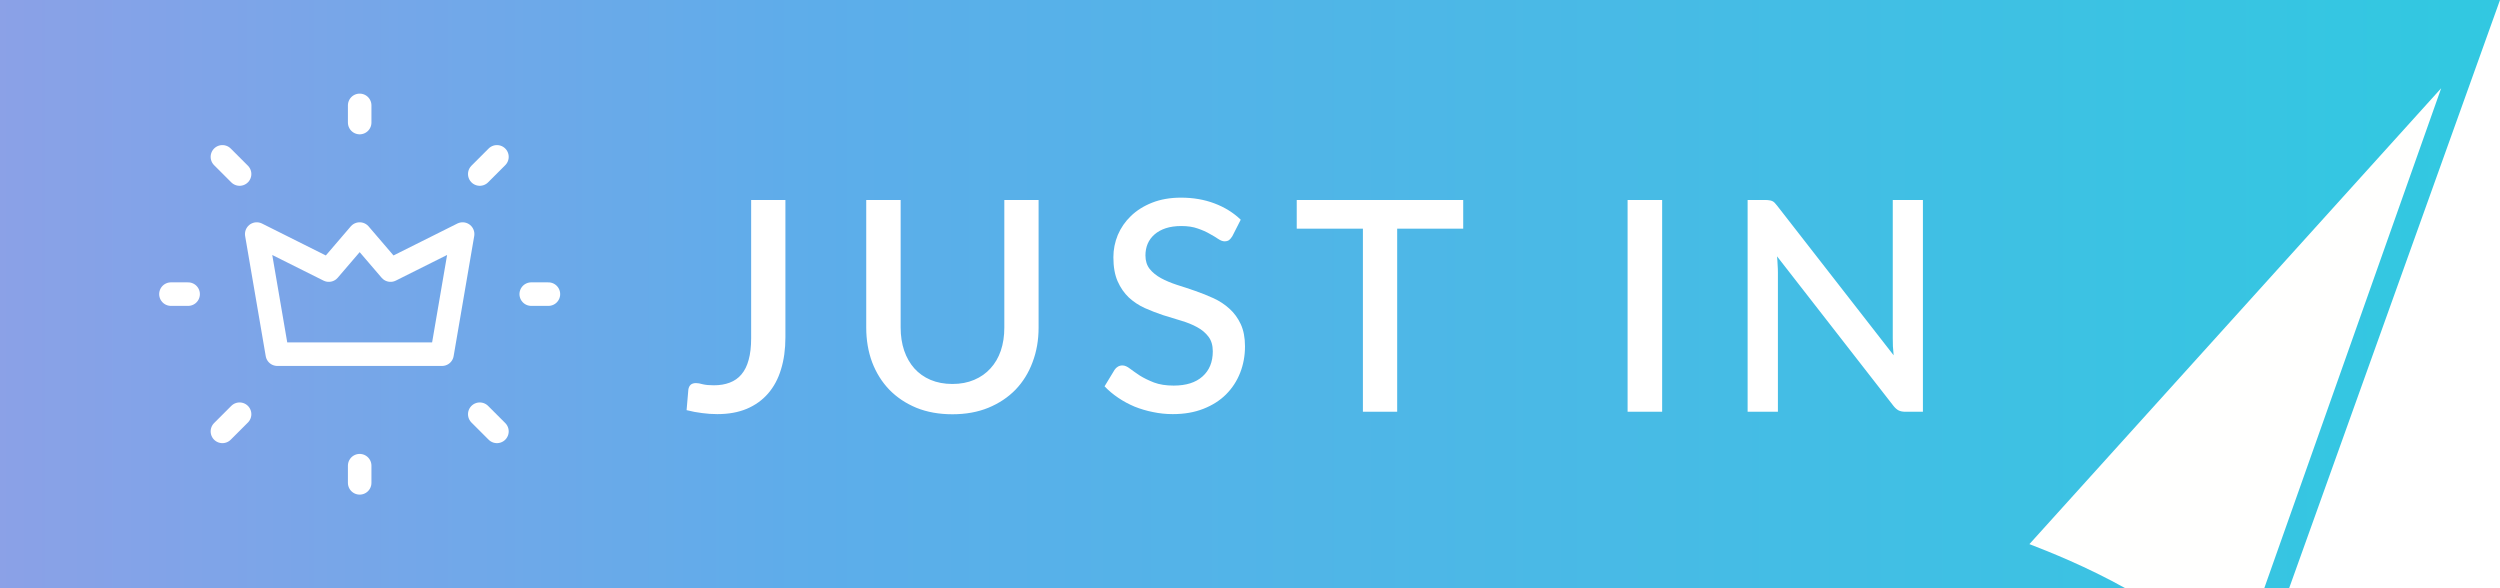<svg width="85" height="20" viewBox="0 0 85 20" fill="none" xmlns="http://www.w3.org/2000/svg">
<g clip-path="url(#clip0_3403_34886)">
<path d="M85 0H0V20H77.83L85 0Z" fill="url(#paint0_linear_3403_34886)"/>
<g clip-path="url(#clip1_3403_34886)">
<path d="M18.062 10H18.646M12.229 4.167V3.583M12.229 16.417V15.833M16.896 14.667L16.312 14.083M16.896 5.333L16.312 5.917M7.562 14.667L8.146 14.083M7.562 5.333L8.146 5.917M5.812 10H6.396M15.029 12.042L15.729 7.958L13.279 9.183L12.229 7.958L11.179 9.183L8.729 7.958L9.429 12.042H15.029Z" stroke="white" stroke-width="0.8" stroke-linecap="round" stroke-linejoin="round"/>
</g>
<path d="M26.704 11.47C26.704 11.873 26.654 12.237 26.554 12.56C26.458 12.88 26.311 13.153 26.114 13.38C25.921 13.603 25.679 13.777 25.389 13.9C25.103 14.02 24.769 14.08 24.389 14.08C24.216 14.08 24.044 14.068 23.874 14.045C23.704 14.025 23.528 13.992 23.344 13.945L23.404 13.245C23.414 13.178 23.439 13.125 23.479 13.085C23.523 13.045 23.584 13.025 23.664 13.025C23.724 13.025 23.801 13.038 23.894 13.065C23.991 13.088 24.116 13.1 24.269 13.1C24.473 13.1 24.653 13.07 24.809 13.01C24.969 12.95 25.103 12.857 25.209 12.73C25.319 12.6 25.401 12.435 25.454 12.235C25.511 12.032 25.539 11.787 25.539 11.5V6.8H26.704V11.47ZM32.382 13.055C32.659 13.055 32.905 13.008 33.122 12.915C33.342 12.822 33.527 12.692 33.677 12.525C33.83 12.358 33.947 12.158 34.027 11.925C34.107 11.688 34.147 11.427 34.147 11.14V6.8H35.312V11.14C35.312 11.563 35.244 11.955 35.107 12.315C34.974 12.675 34.78 12.987 34.527 13.25C34.274 13.51 33.965 13.715 33.602 13.865C33.242 14.012 32.835 14.085 32.382 14.085C31.929 14.085 31.52 14.012 31.157 13.865C30.797 13.715 30.49 13.51 30.237 13.25C29.984 12.987 29.789 12.675 29.652 12.315C29.519 11.955 29.452 11.563 29.452 11.14V6.8H30.622V11.135C30.622 11.422 30.662 11.683 30.742 11.92C30.822 12.153 30.937 12.355 31.087 12.525C31.237 12.692 31.42 12.822 31.637 12.915C31.857 13.008 32.105 13.055 32.382 13.055ZM41.9 8.03C41.863 8.09 41.825 8.135 41.785 8.165C41.745 8.192 41.695 8.205 41.635 8.205C41.571 8.205 41.5 8.178 41.42 8.125C41.343 8.072 41.246 8.013 41.13 7.95C41.016 7.883 40.881 7.823 40.725 7.77C40.568 7.713 40.381 7.685 40.165 7.685C39.965 7.685 39.788 7.71 39.635 7.76C39.485 7.81 39.358 7.88 39.255 7.97C39.151 8.06 39.073 8.167 39.02 8.29C38.97 8.41 38.945 8.542 38.945 8.685C38.945 8.868 38.993 9.022 39.09 9.145C39.186 9.265 39.313 9.368 39.47 9.455C39.63 9.542 39.811 9.618 40.015 9.685C40.218 9.748 40.425 9.817 40.635 9.89C40.848 9.963 41.056 10.047 41.26 10.14C41.463 10.233 41.643 10.352 41.8 10.495C41.96 10.638 42.088 10.813 42.185 11.02C42.281 11.227 42.33 11.478 42.33 11.775C42.33 12.095 42.275 12.395 42.165 12.675C42.055 12.955 41.895 13.2 41.685 13.41C41.478 13.617 41.221 13.78 40.915 13.9C40.611 14.02 40.265 14.08 39.875 14.08C39.645 14.08 39.42 14.057 39.2 14.01C38.983 13.967 38.775 13.905 38.575 13.825C38.378 13.742 38.193 13.642 38.02 13.525C37.846 13.408 37.691 13.278 37.555 13.135L37.895 12.575C37.925 12.528 37.963 12.492 38.01 12.465C38.056 12.438 38.108 12.425 38.165 12.425C38.241 12.425 38.326 12.462 38.42 12.535C38.513 12.605 38.625 12.683 38.755 12.77C38.888 12.853 39.048 12.932 39.235 13.005C39.421 13.075 39.645 13.11 39.905 13.11C40.328 13.11 40.655 13.007 40.885 12.8C41.118 12.593 41.235 12.308 41.235 11.945C41.235 11.742 41.186 11.577 41.09 11.45C40.993 11.32 40.865 11.212 40.705 11.125C40.548 11.038 40.368 10.965 40.165 10.905C39.961 10.845 39.755 10.782 39.545 10.715C39.335 10.645 39.128 10.565 38.925 10.475C38.721 10.382 38.54 10.262 38.38 10.115C38.223 9.965 38.096 9.782 38 9.565C37.903 9.345 37.855 9.072 37.855 8.745C37.855 8.485 37.905 8.233 38.005 7.99C38.108 7.747 38.256 7.532 38.45 7.345C38.646 7.155 38.888 7.003 39.175 6.89C39.461 6.777 39.788 6.72 40.155 6.72C40.568 6.72 40.946 6.785 41.29 6.915C41.636 7.045 41.935 7.23 42.185 7.47L41.9 8.03ZM49.749 7.775H47.504V14H46.339V7.775H44.089V6.8H49.749V7.775ZM56.513 14H55.338V6.8H56.513V14ZM65.379 6.8V14H64.784C64.694 14 64.617 13.985 64.554 13.955C64.491 13.922 64.431 13.868 64.374 13.795L60.419 8.715C60.429 8.812 60.436 8.908 60.439 9.005C60.446 9.098 60.449 9.185 60.449 9.265V14H59.419V6.8H60.029C60.079 6.8 60.121 6.803 60.154 6.81C60.191 6.813 60.224 6.822 60.254 6.835C60.284 6.848 60.312 6.868 60.339 6.895C60.366 6.922 60.394 6.955 60.424 6.995L64.384 12.08C64.374 11.977 64.366 11.875 64.359 11.775C64.356 11.675 64.354 11.582 64.354 11.495V6.8H65.379Z" fill="white"/>
<g filter="url(#filter0_di_3403_34886)">
<path d="M71 15.5L85 0L77.923 20C76.154 17.538 72.327 16.013 71 15.5Z" fill="#FFFFFE"/>
</g>
</g>
<defs>
<filter id="filter0_di_3403_34886" x="67" y="-1" width="18" height="24" filterUnits="userSpaceOnUse" color-interpolation-filters="sRGB">
<feFlood flood-opacity="0" result="BackgroundImageFix"/>
<feColorMatrix in="SourceAlpha" type="matrix" values="0 0 0 0 0 0 0 0 0 0 0 0 0 0 0 0 0 0 127 0" result="hardAlpha"/>
<feOffset dx="-2" dy="1"/>
<feGaussianBlur stdDeviation="1"/>
<feComposite in2="hardAlpha" operator="out"/>
<feColorMatrix type="matrix" values="0 0 0 0 0 0 0 0 0 0 0 0 0 0 0 0 0 0 0.25 0"/>
<feBlend mode="normal" in2="BackgroundImageFix" result="effect1_dropShadow_3403_34886"/>
<feBlend mode="normal" in="SourceGraphic" in2="effect1_dropShadow_3403_34886" result="shape"/>
<feColorMatrix in="SourceAlpha" type="matrix" values="0 0 0 0 0 0 0 0 0 0 0 0 0 0 0 0 0 0 127 0" result="hardAlpha"/>
<feOffset dy="2"/>
<feGaussianBlur stdDeviation="2"/>
<feComposite in2="hardAlpha" operator="arithmetic" k2="-1" k3="1"/>
<feColorMatrix type="matrix" values="0 0 0 0 0.6 0 0 0 0 0.6 0 0 0 0 0.6 0 0 0 0.6 0"/>
<feBlend mode="normal" in2="shape" result="effect2_innerShadow_3403_34886"/>
</filter>
<linearGradient id="paint0_linear_3403_34886" x1="-11" y1="0.513" x2="83.586" y2="0.513" gradientUnits="userSpaceOnUse">
<stop stop-color="#9CD9E6"/>
<stop offset="0" stop-color="#9D9CE6"/>
<stop offset="0.41" stop-color="#5DADEA"/>
<stop offset="1" stop-color="#32C8E1"/>
</linearGradient>
<clipPath id="clip0_3403_34886">
<rect width="85" height="20" fill="white"/>
</clipPath>
<clipPath id="clip1_3403_34886">
<rect width="14" height="14" fill="white" transform="translate(5.229 3)"/>
</clipPath>
</defs>
</svg>
